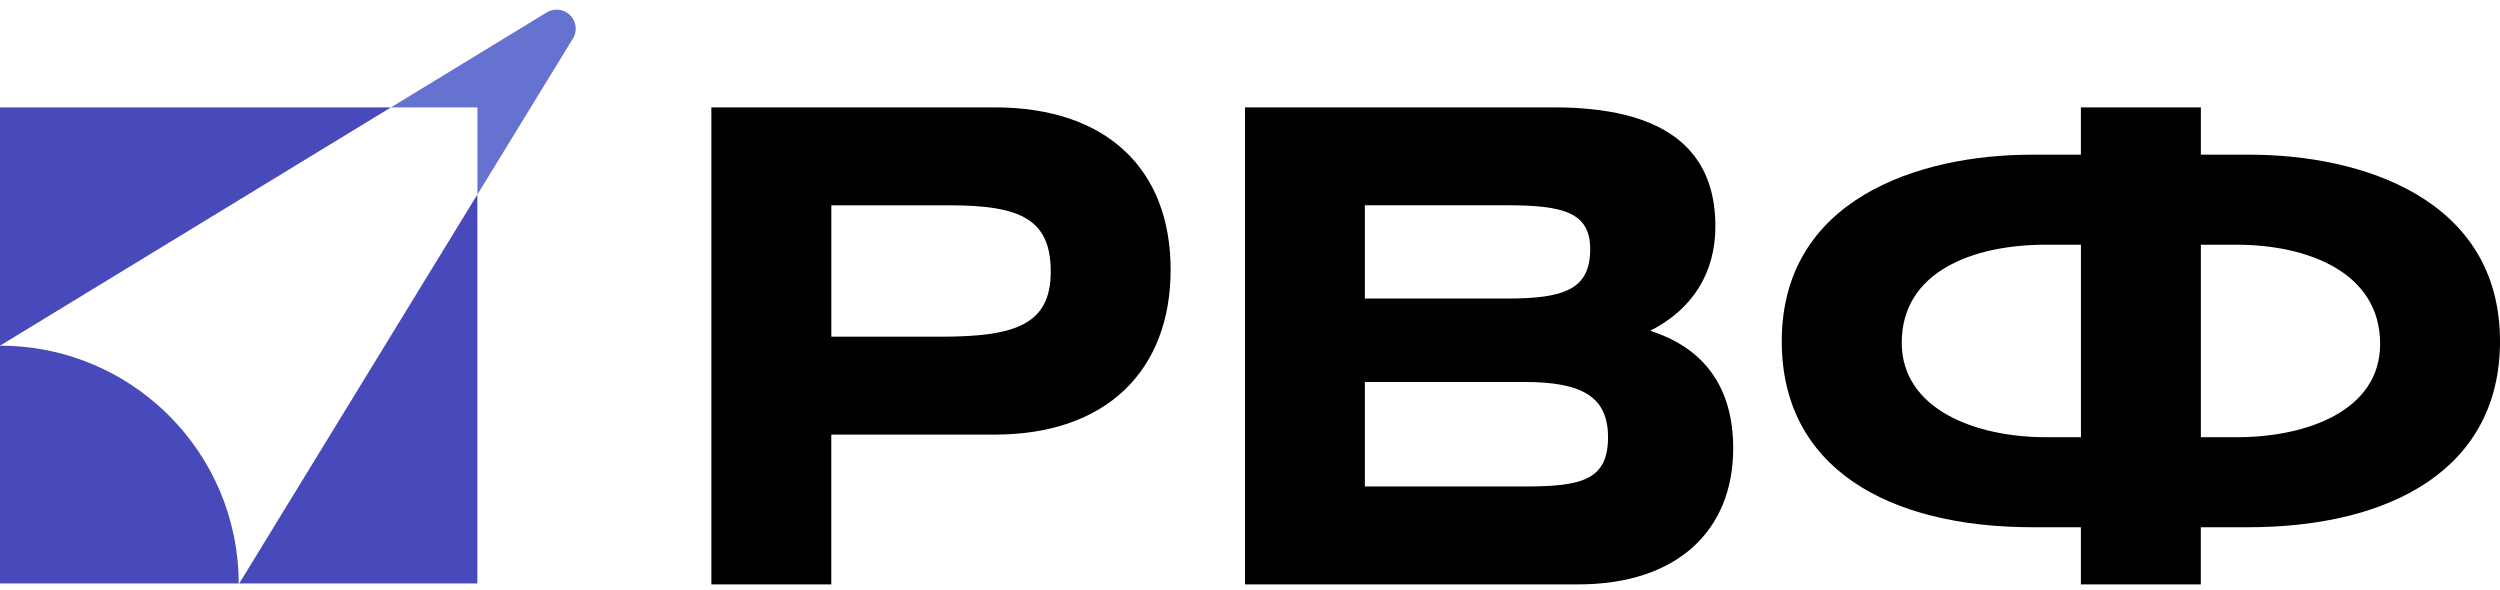 <?xml version="1.0" encoding="UTF-8"?> <svg xmlns="http://www.w3.org/2000/svg" width="161px" height="38px" viewBox="0 0 161 38" fill="none" preserveAspectRatio="none"> <path d="M45.812 6.915H64.06C71.272 6.915 75.388 10.894 75.388 17.367C75.388 23.84 71.272 27.988 64.06 27.988H53.535V37.634H45.812V6.915ZM53.535 21.683H60.622C65.417 21.683 67.668 20.88 67.668 17.495C67.668 14.11 65.715 13.222 61.133 13.222H53.538V21.683H53.535Z" fill="black"></path> <path d="M80.174 6.915H100.074C106.992 6.915 110.471 9.453 110.471 14.576C110.471 17.539 109.029 19.908 106.271 21.302C109.835 22.443 111.618 25.028 111.618 28.875C111.618 34.164 108.011 37.634 101.648 37.634H80.177V6.915H80.174ZM87.897 19.227H97.021C100.67 19.227 102.409 18.676 102.409 16.054C102.409 13.685 100.714 13.219 97.021 13.219H87.897V19.227ZM87.897 31.329H98.169C101.817 31.329 103.557 30.948 103.557 28.153C103.557 25.531 101.861 24.599 98.169 24.599H87.897V31.326V31.329Z" fill="black"></path> <path d="M141.736 6.915V9.962H144.876C152.092 9.962 161 12.797 161 21.98C161 30.145 154.041 33.955 144.748 33.955H141.732V37.637H134.009V33.955H130.912C121.619 33.955 114.745 30.145 114.745 21.98C114.745 12.797 123.616 9.962 130.828 9.962H134.009V6.915H141.732H141.736ZM134.012 15.76H131.721C127.139 15.76 122.472 17.451 122.472 22.065C122.472 26.337 127.179 28.157 131.765 28.157H134.012V15.757V15.76ZM141.736 28.157H144.03C148.613 28.157 153.28 26.422 153.28 22.149C153.28 17.536 148.613 15.76 144.03 15.76H141.736V28.157Z" fill="black"></path> <path d="M25.173 6.918L0 22.261V6.918H25.173Z" fill="#484ABC"></path> <path d="M10.871 26.752C13.649 29.523 15.365 33.35 15.372 37.576H0V22.26C3.838 22.26 7.351 23.664 10.045 25.986C10.329 26.229 10.603 26.486 10.867 26.749L10.871 26.752Z" fill="#484ABC"></path> <path d="M30.743 12.523V37.576H15.405L30.743 12.523Z" fill="#484ABC"></path> <path d="M36.714 0.978C36.49 0.755 36.182 0.62 35.844 0.62C35.577 0.62 35.326 0.708 35.123 0.853H35.12L35.106 0.863L25.173 6.918H30.747V12.524L36.866 2.53L36.883 2.503L36.903 2.473C37.015 2.291 37.076 2.075 37.076 1.845C37.076 1.508 36.937 1.201 36.717 0.978H36.714Z" fill="#6572D0"></path> </svg> 